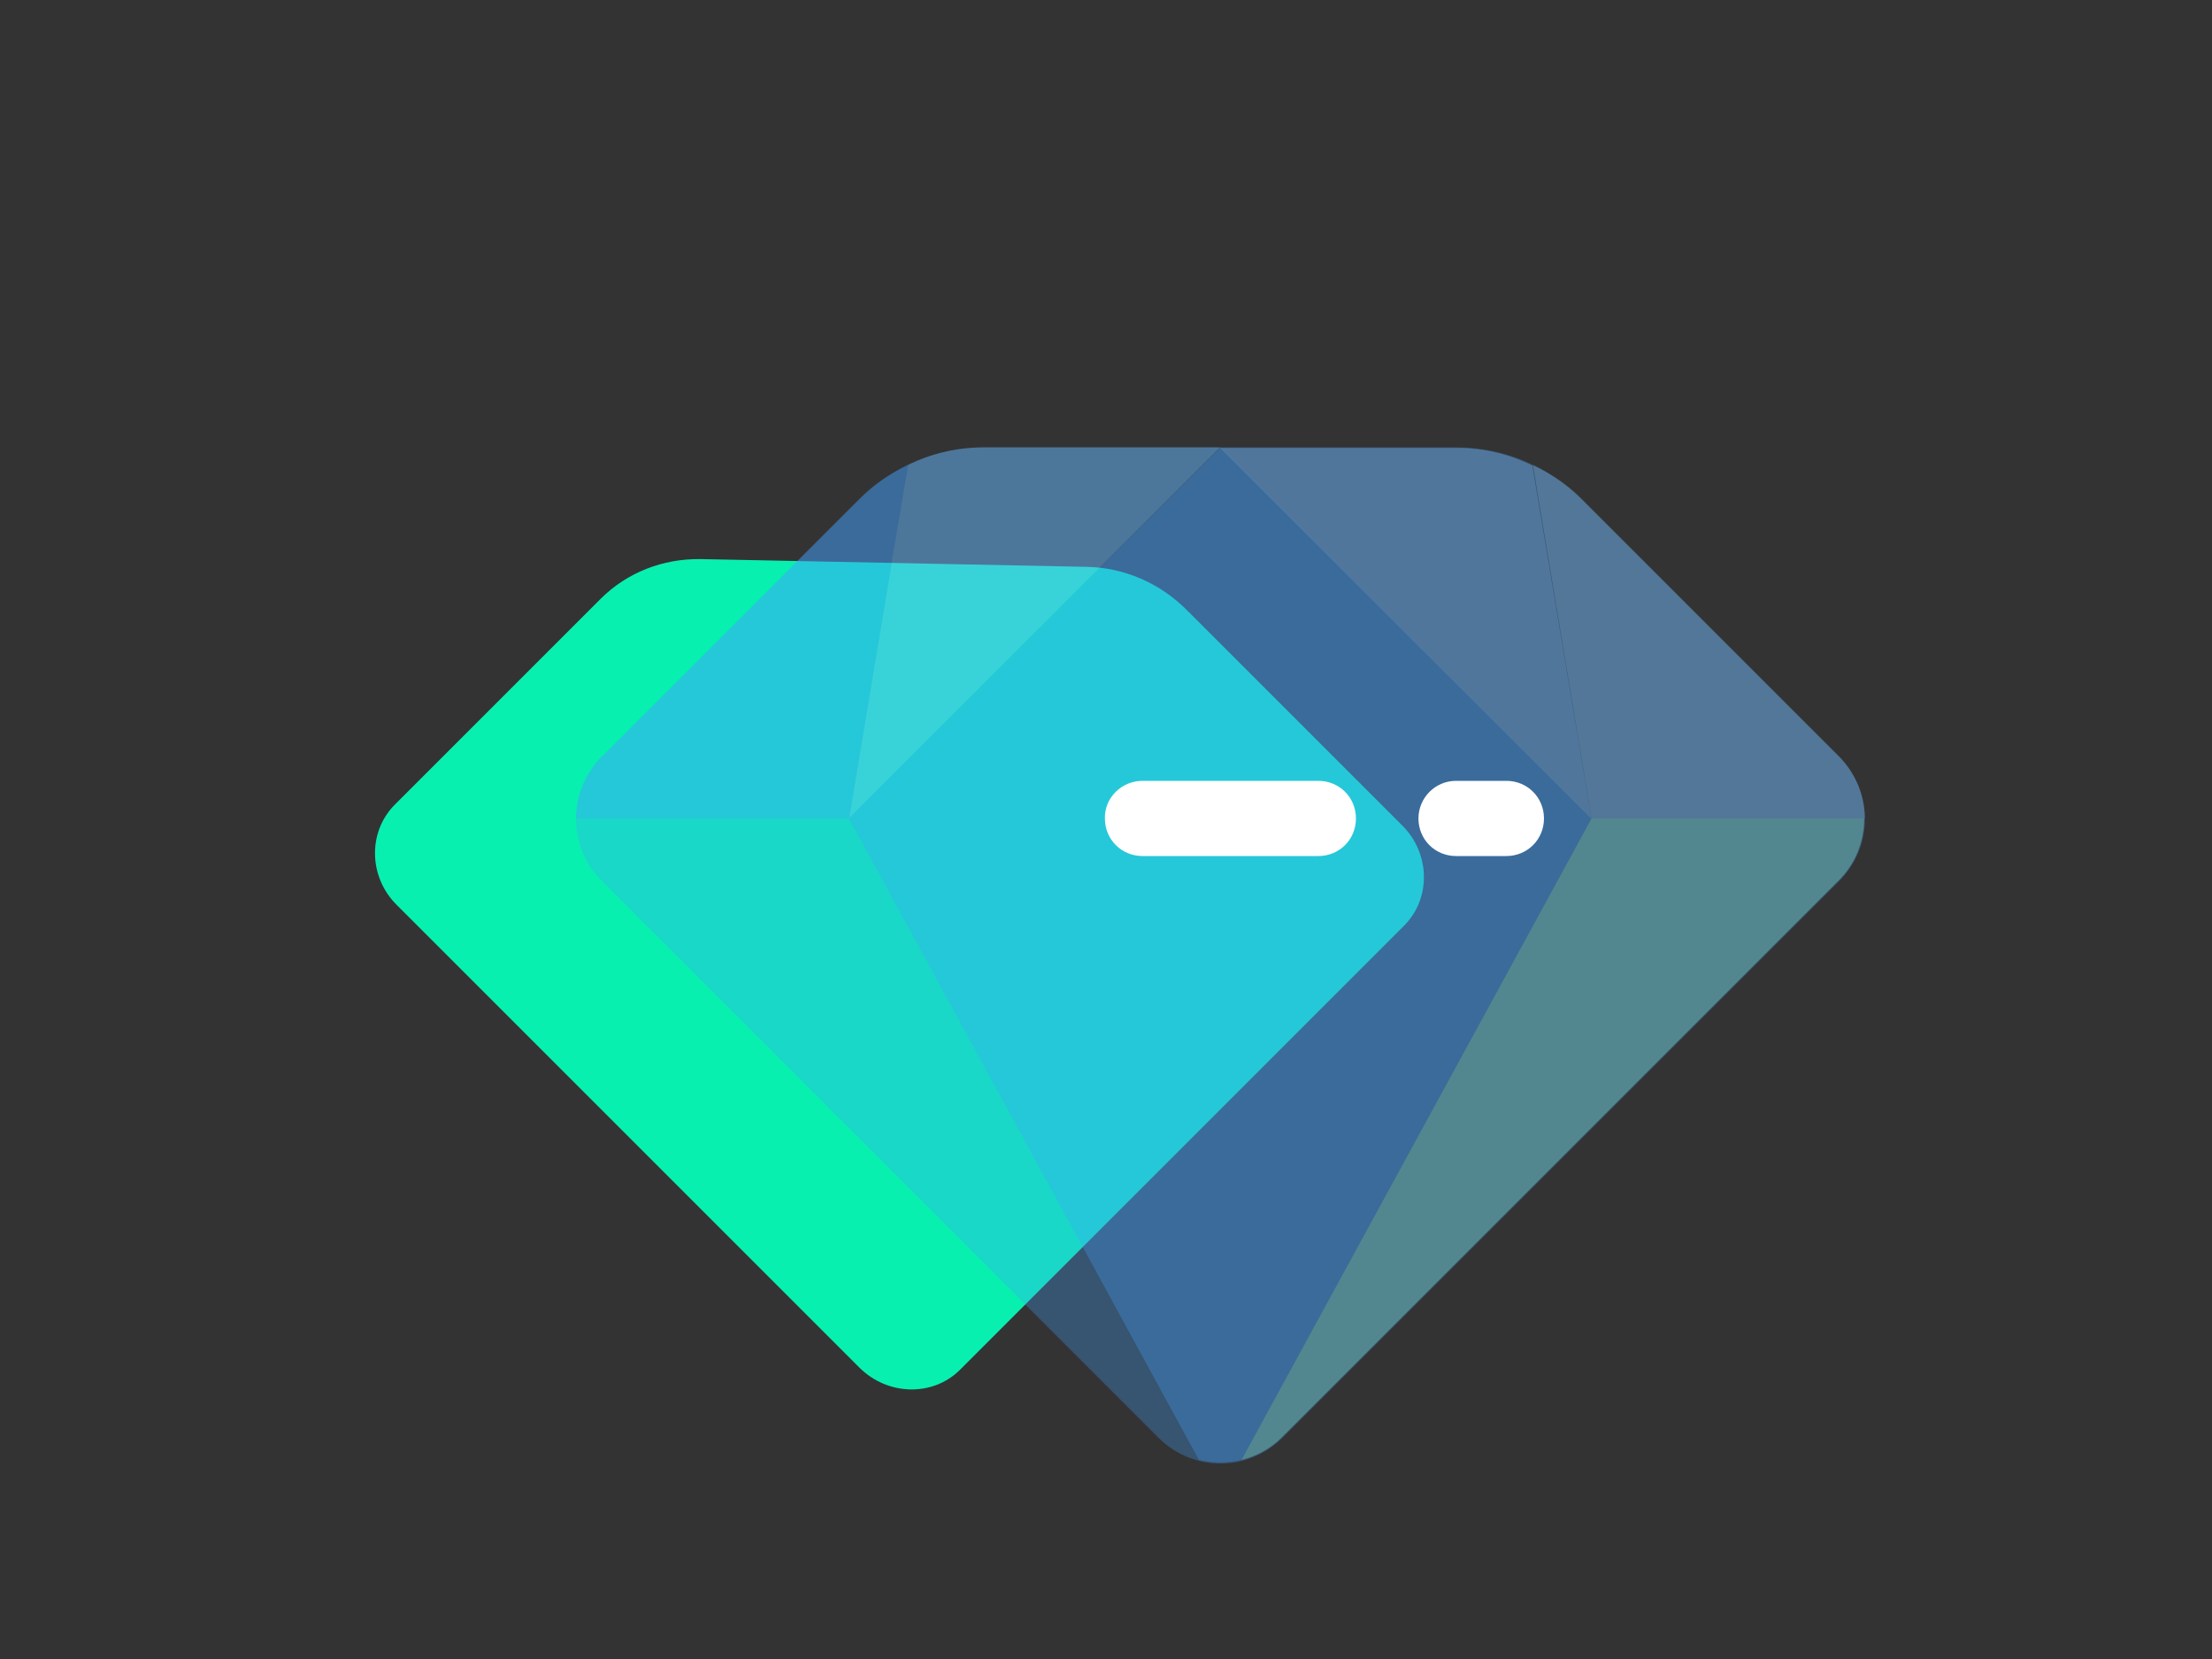 <svg width="80" height="60" viewBox="0 0 80 60" fill="none" xmlns="http://www.w3.org/2000/svg">
<rect x="0" y="0" width="80" height="60" fill="#333333" stroke="none"/>
<path d="M39.28 20.5L25.34 20.22C23.98 20.2 22.68 20.7 21.72 21.66L14.28 29.1C13.3 30.08 13.32 31.72 14.36 32.74L31.08 49.46C32.1 50.48 33.74 50.52 34.72 49.54L50.78 33.48C51.76 32.5 51.74 30.86 50.7 29.84L42.96 22.1C41.96 21.08 40.64 20.52 39.28 20.5Z" fill="#08F0AF"/>
<path d="M52.7 16.18H35.58C33.9 16.18 32.3 16.84 31.1 18.04L21.76 27.38C20.52 28.62 20.52 30.62 21.76 31.86L41.9 52C43.14 53.24 45.14 53.24 46.38 52L66.52 31.86C67.76 30.62 67.76 28.62 66.52 27.38L57.18 18.04C55.98 16.86 54.38 16.18 52.7 16.18Z" fill="#40A0FF" fill-opacity="0.3"/>
<path d="M44.14 16.18L30.7 29.6H57.54L44.14 16.18Z" fill="#40A0FF" fill-opacity="0.3"/>
<path d="M30.7 29.6L44.12 16.18H35.56C34.62 16.18 33.68 16.4 32.84 16.82L30.7 29.6Z" fill="#80C6FF" fill-opacity="0.3"/>
<path d="M32.84 16.82C32.2 17.12 31.6 17.52 31.1 18.02L21.76 27.36C21.16 27.96 20.84 28.76 20.84 29.6H30.72L32.84 16.82Z" fill="#40A0FF" fill-opacity="0.3"/>
<path d="M55.42 16.84C54.58 16.42 53.64 16.2 52.7 16.2H44.14L57.56 29.62L55.42 16.84Z" fill="#8ACAFF" fill-opacity="0.3"/>
<path d="M57.56 29.6H67.44C67.44 28.76 67.1 27.96 66.52 27.36L57.18 18.02C56.68 17.52 56.08 17.12 55.44 16.82L57.56 29.6Z" fill="#8FC9F9" fill-opacity="0.3"/>
<path d="M57.56 29.6H30.7L43.36 52.8C43.86 52.92 44.4 52.92 44.9 52.8L57.56 29.6Z" fill="#40A0FF" fill-opacity="0.3"/>
<path d="M57.56 29.6L44.9 52.8C45.46 52.66 45.96 52.38 46.36 51.98L66.5 31.84C67.1 31.24 67.42 30.44 67.42 29.6H57.56Z" fill="#94FFD8" fill-opacity="0.3"/>
<path d="M41.32 28.24H47.68C48.44 28.24 49.04 28.84 49.04 29.6C49.04 30.36 48.44 30.96 47.68 30.96H41.32C40.56 30.96 39.96 30.36 39.96 29.6C39.94 28.86 40.56 28.24 41.32 28.24Z" fill="white"/>
<path d="M52.66 28.24H54.48C55.24 28.24 55.84 28.84 55.84 29.6C55.84 30.36 55.24 30.96 54.48 30.96H52.66C51.9 30.96 51.3 30.36 51.3 29.6C51.3 28.86 51.9 28.24 52.66 28.24Z" fill="white"/>
</svg>
